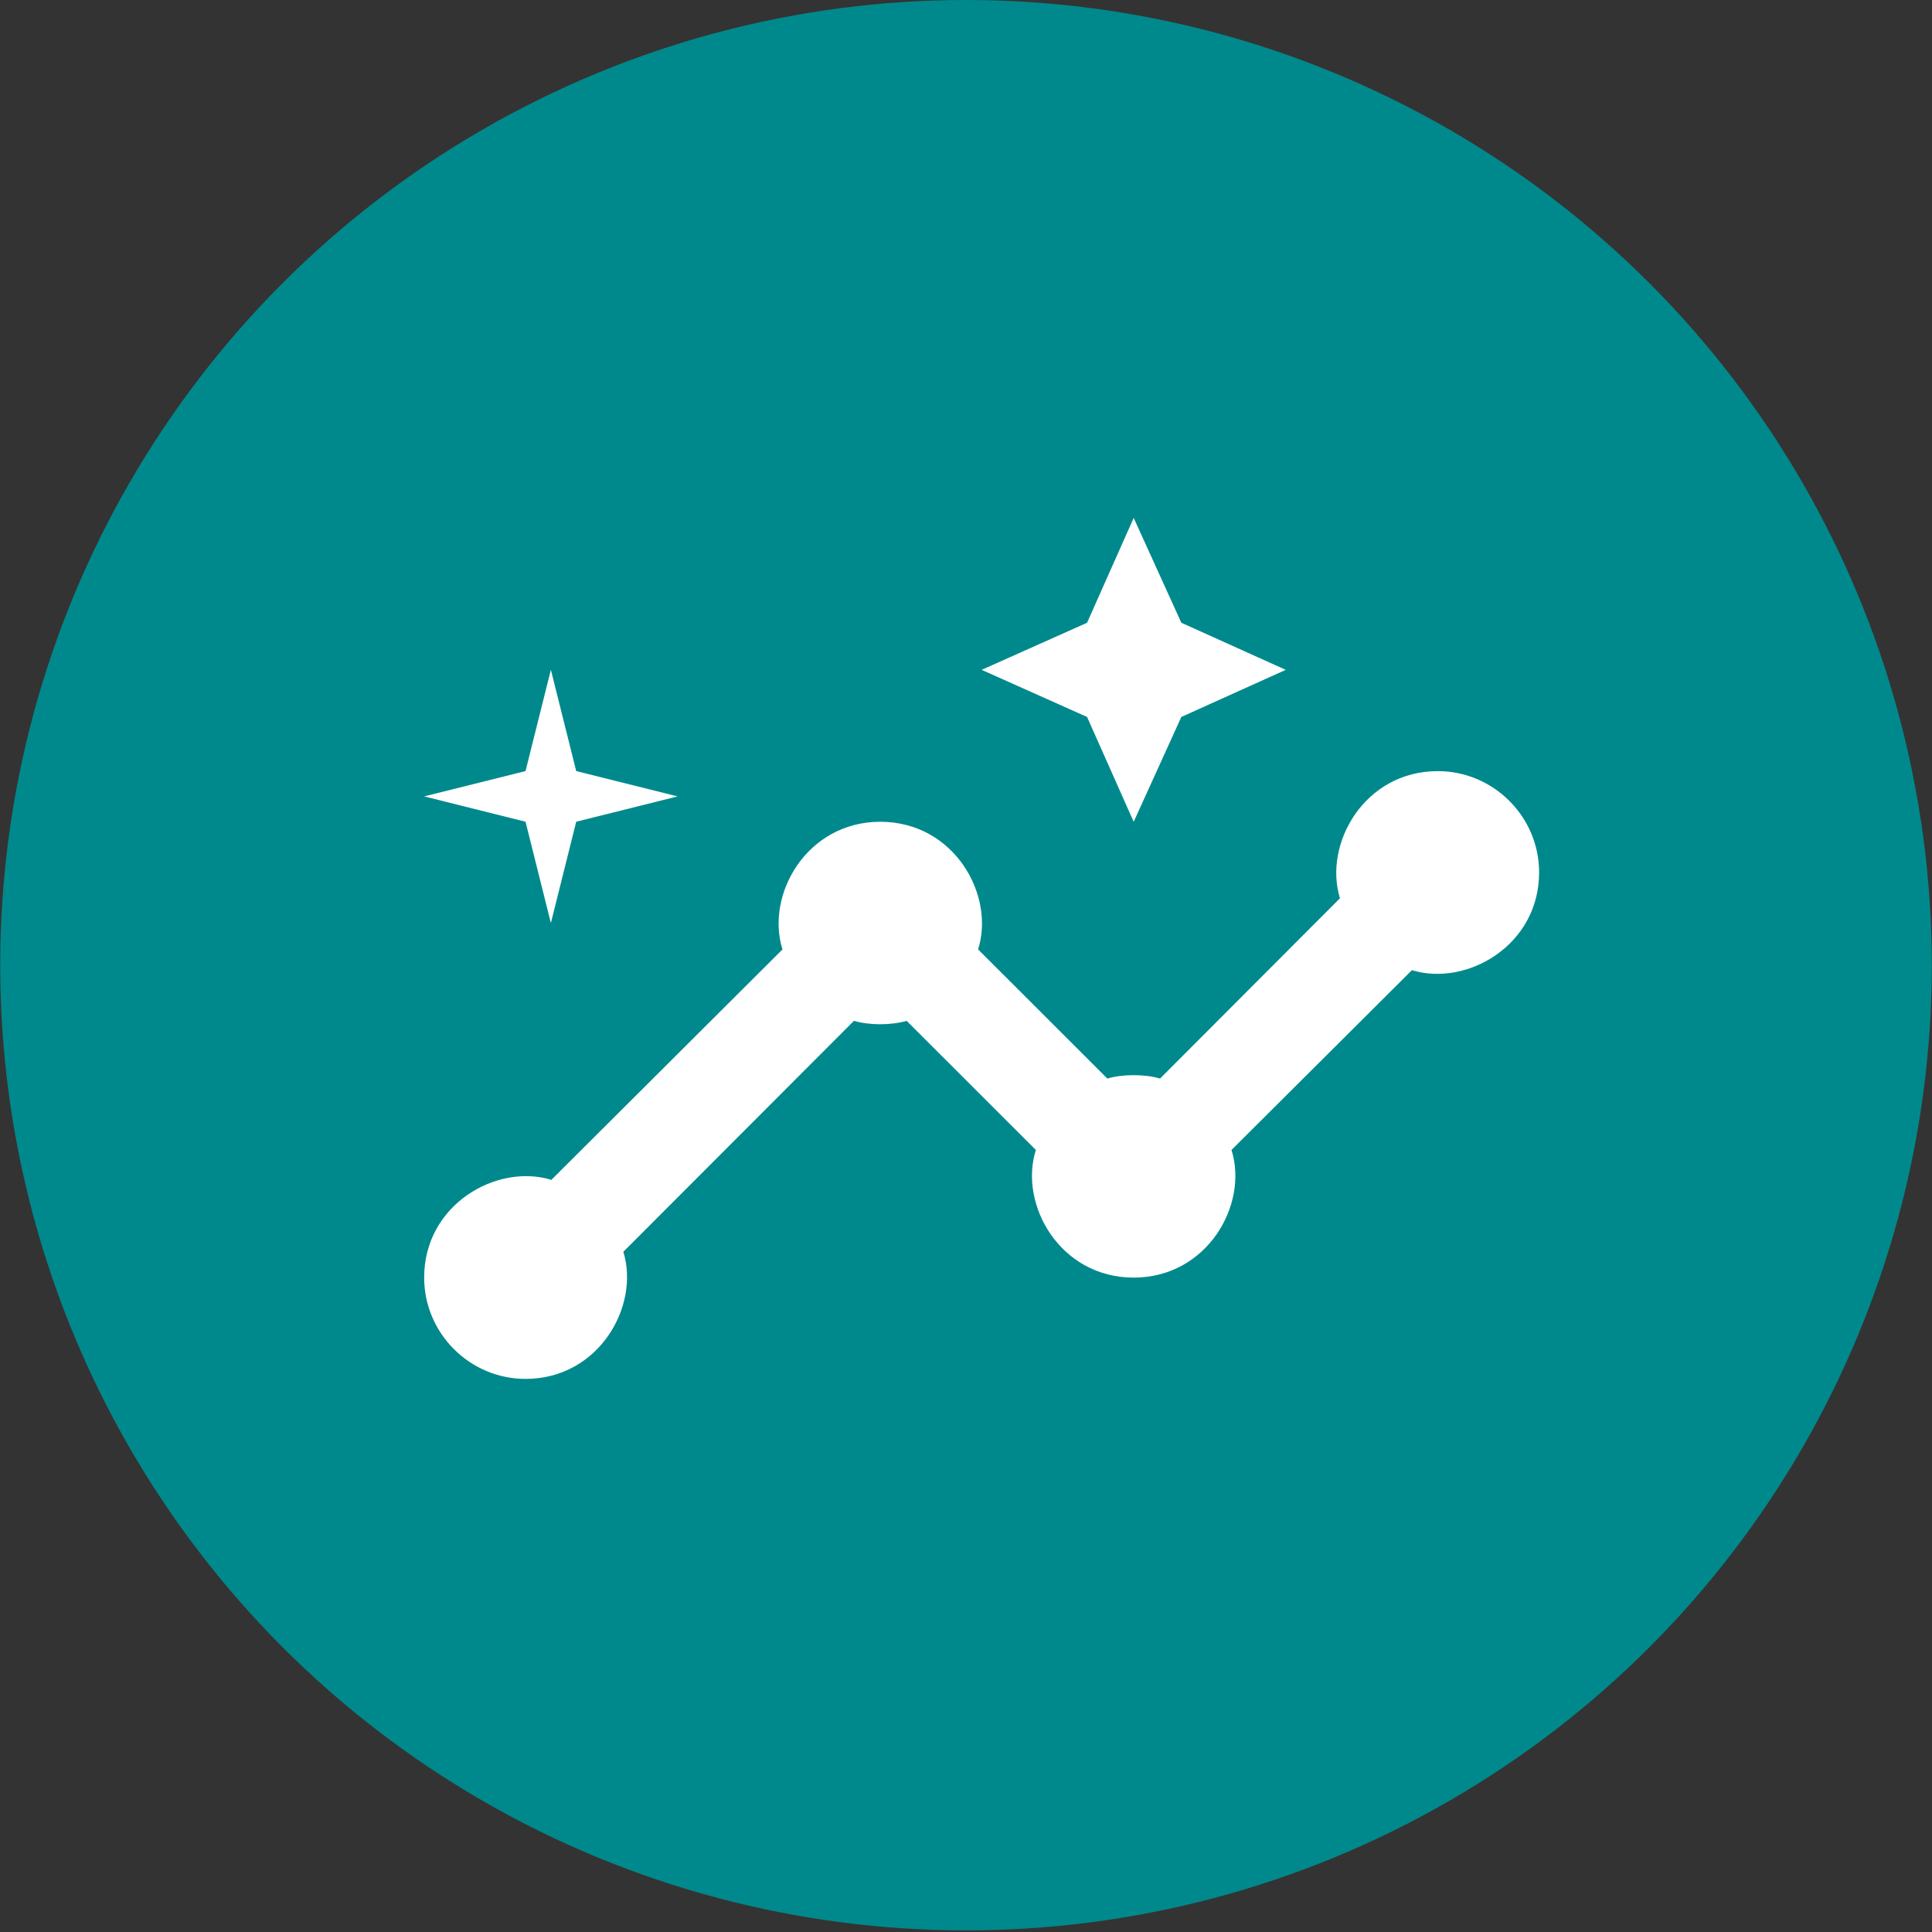 <svg xmlns="http://www.w3.org/2000/svg" width="84" height="84" viewBox="0 0 84 84" fill="none"><rect x="0" y="0" width="84" height="84" fill="#333333" stroke="none"/><ellipse cx="42" cy="41.965" rx="41.991" ry="41.965" fill="#00898C"></ellipse><path d="M62.511 33.527C59.316 33.527 57.532 36.698 58.259 39.055L50.437 46.894C49.776 46.696 48.806 46.696 48.145 46.894L42.526 41.279C43.275 38.922 41.49 35.729 38.273 35.729C35.078 35.729 33.272 38.9 34.021 41.279L23.973 51.298C21.615 50.571 18.442 52.355 18.442 55.548C18.442 57.97 20.425 59.952 22.849 59.952C26.044 59.952 27.829 56.781 27.102 54.425L37.128 44.384C37.789 44.582 38.758 44.582 39.419 44.384L45.038 49.999C44.289 52.355 46.074 55.548 49.291 55.548C52.486 55.548 54.293 52.377 53.543 49.999L61.388 42.181C63.745 42.908 66.918 41.124 66.918 37.931C66.918 35.509 64.935 33.527 62.511 33.527Z" fill="white"></path><path d="M49.291 35.73L51.362 31.172L55.901 29.124L51.362 27.076L49.291 22.518L47.264 27.076L42.681 29.124L47.264 31.172L49.291 35.73Z" fill="white"></path><path d="M23.951 40.132L25.053 35.727L29.46 34.626L25.053 33.525L23.951 29.121L22.849 33.525L18.442 34.626L22.849 35.727L23.951 40.132Z" fill="white"></path></svg>